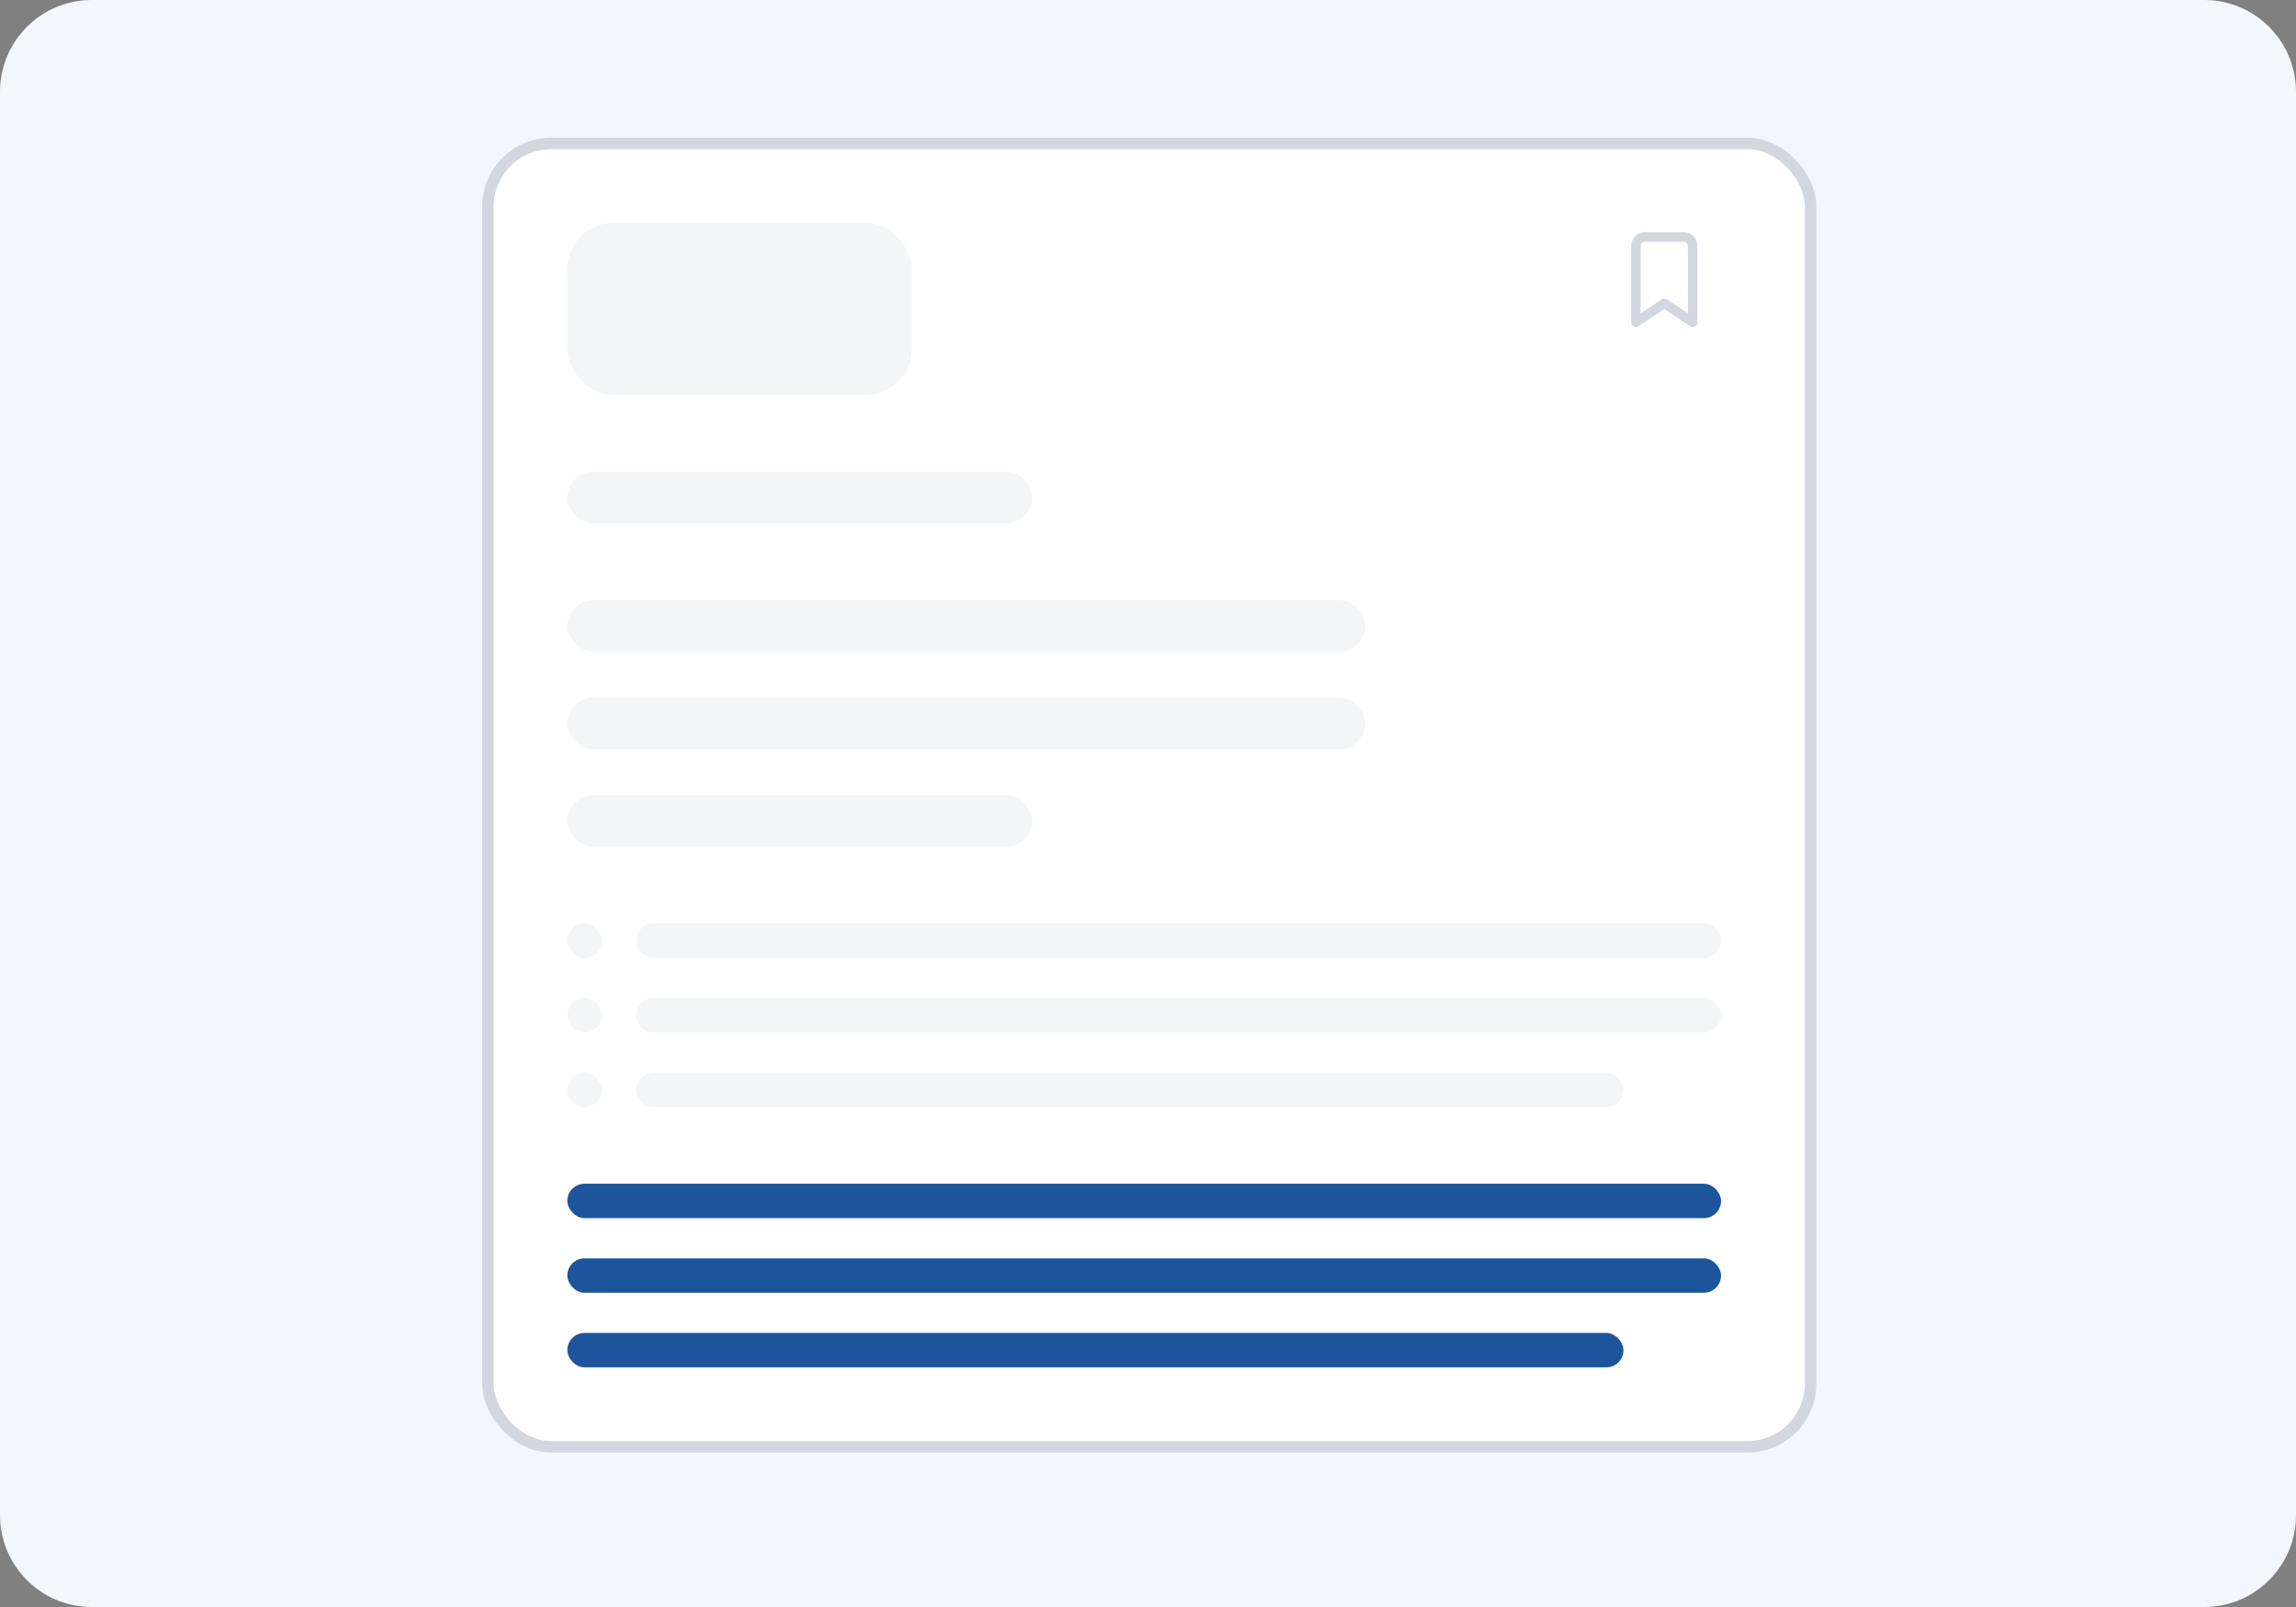 <svg width="400" height="280" viewBox="0 0 400 280" fill="none" xmlns="http://www.w3.org/2000/svg">
<rect x="0" y="0" width="400" height="280" fill="#808080" stroke="none"/>
<path d="M0 16C0 7.163 7.163 0 16 0H384C392.837 0 400 7.163 400 16V264C400 272.837 392.837 280 384 280H16C7.163 280 0 272.837 0 264V16Z" fill="#F2F7FE"/>
<rect x="85" y="25" width="230.436" height="227.085" rx="11" fill="white"/>
<rect x="85" y="25" width="230.436" height="227.085" rx="11" stroke="#D2D7DF" stroke-width="2"/>
<rect x="98.836" y="38.836" width="60" height="30" rx="8" fill="#F3F5F7"/>
<path d="M294.893 56.97C294.731 56.97 294.572 56.922 294.436 56.831L289.948 53.839L285.46 56.831C285.336 56.914 285.191 56.962 285.042 56.969C284.893 56.976 284.745 56.943 284.614 56.872C284.482 56.802 284.372 56.697 284.295 56.569C284.219 56.441 284.178 56.295 284.178 56.145V42.958C284.149 42.334 284.368 41.724 284.787 41.26C285.206 40.797 285.792 40.518 286.415 40.485H293.481C294.105 40.518 294.69 40.797 295.109 41.26C295.528 41.724 295.747 42.334 295.718 42.958V56.145C295.718 56.254 295.696 56.361 295.655 56.461C295.614 56.561 295.553 56.652 295.476 56.728C295.4 56.805 295.309 56.866 295.209 56.907C295.109 56.948 295.002 56.97 294.893 56.97ZM289.948 52.024C290.111 52.024 290.27 52.072 290.405 52.163L294.069 54.606V42.958C294.069 42.511 293.8 42.133 293.481 42.133H286.415C286.096 42.133 285.827 42.511 285.827 42.958V54.606L289.491 52.163C289.626 52.072 289.785 52.024 289.948 52.024Z" fill="#D2D7DF"/>
<rect x="98.836" y="82.189" width="81" height="9" rx="4.5" fill="#F3F5F7"/>
<rect x="98.836" y="104.542" width="139" height="9" rx="4.5" fill="#F3F5F7"/>
<rect x="98.836" y="121.542" width="139" height="9" rx="4.5" fill="#F3F5F7"/>
<rect x="98.836" y="138.542" width="81" height="9" rx="4.5" fill="#F3F5F7"/>
<rect x="98.836" y="160.895" width="6" height="6" rx="3" fill="#F3F5F7"/>
<rect x="98.836" y="173.895" width="6" height="6" rx="3" fill="#F3F5F7"/>
<rect x="98.836" y="186.895" width="6" height="6" rx="3" fill="#F3F5F7"/>
<rect x="110.836" y="160.895" width="189" height="6" rx="3" fill="#F3F5F7"/>
<rect x="110.836" y="173.895" width="189" height="6" rx="3" fill="#F3F5F7"/>
<rect x="110.836" y="186.895" width="172" height="6" rx="3" fill="#F3F5F7"/>
<rect x="98.836" y="206.248" width="201" height="6" rx="3" fill="#1D559D"/>
<rect x="98.836" y="219.248" width="201" height="6" rx="3" fill="#1D559D"/>
<rect x="98.836" y="232.248" width="184" height="6" rx="3" fill="#1D559D"/>
</svg>
